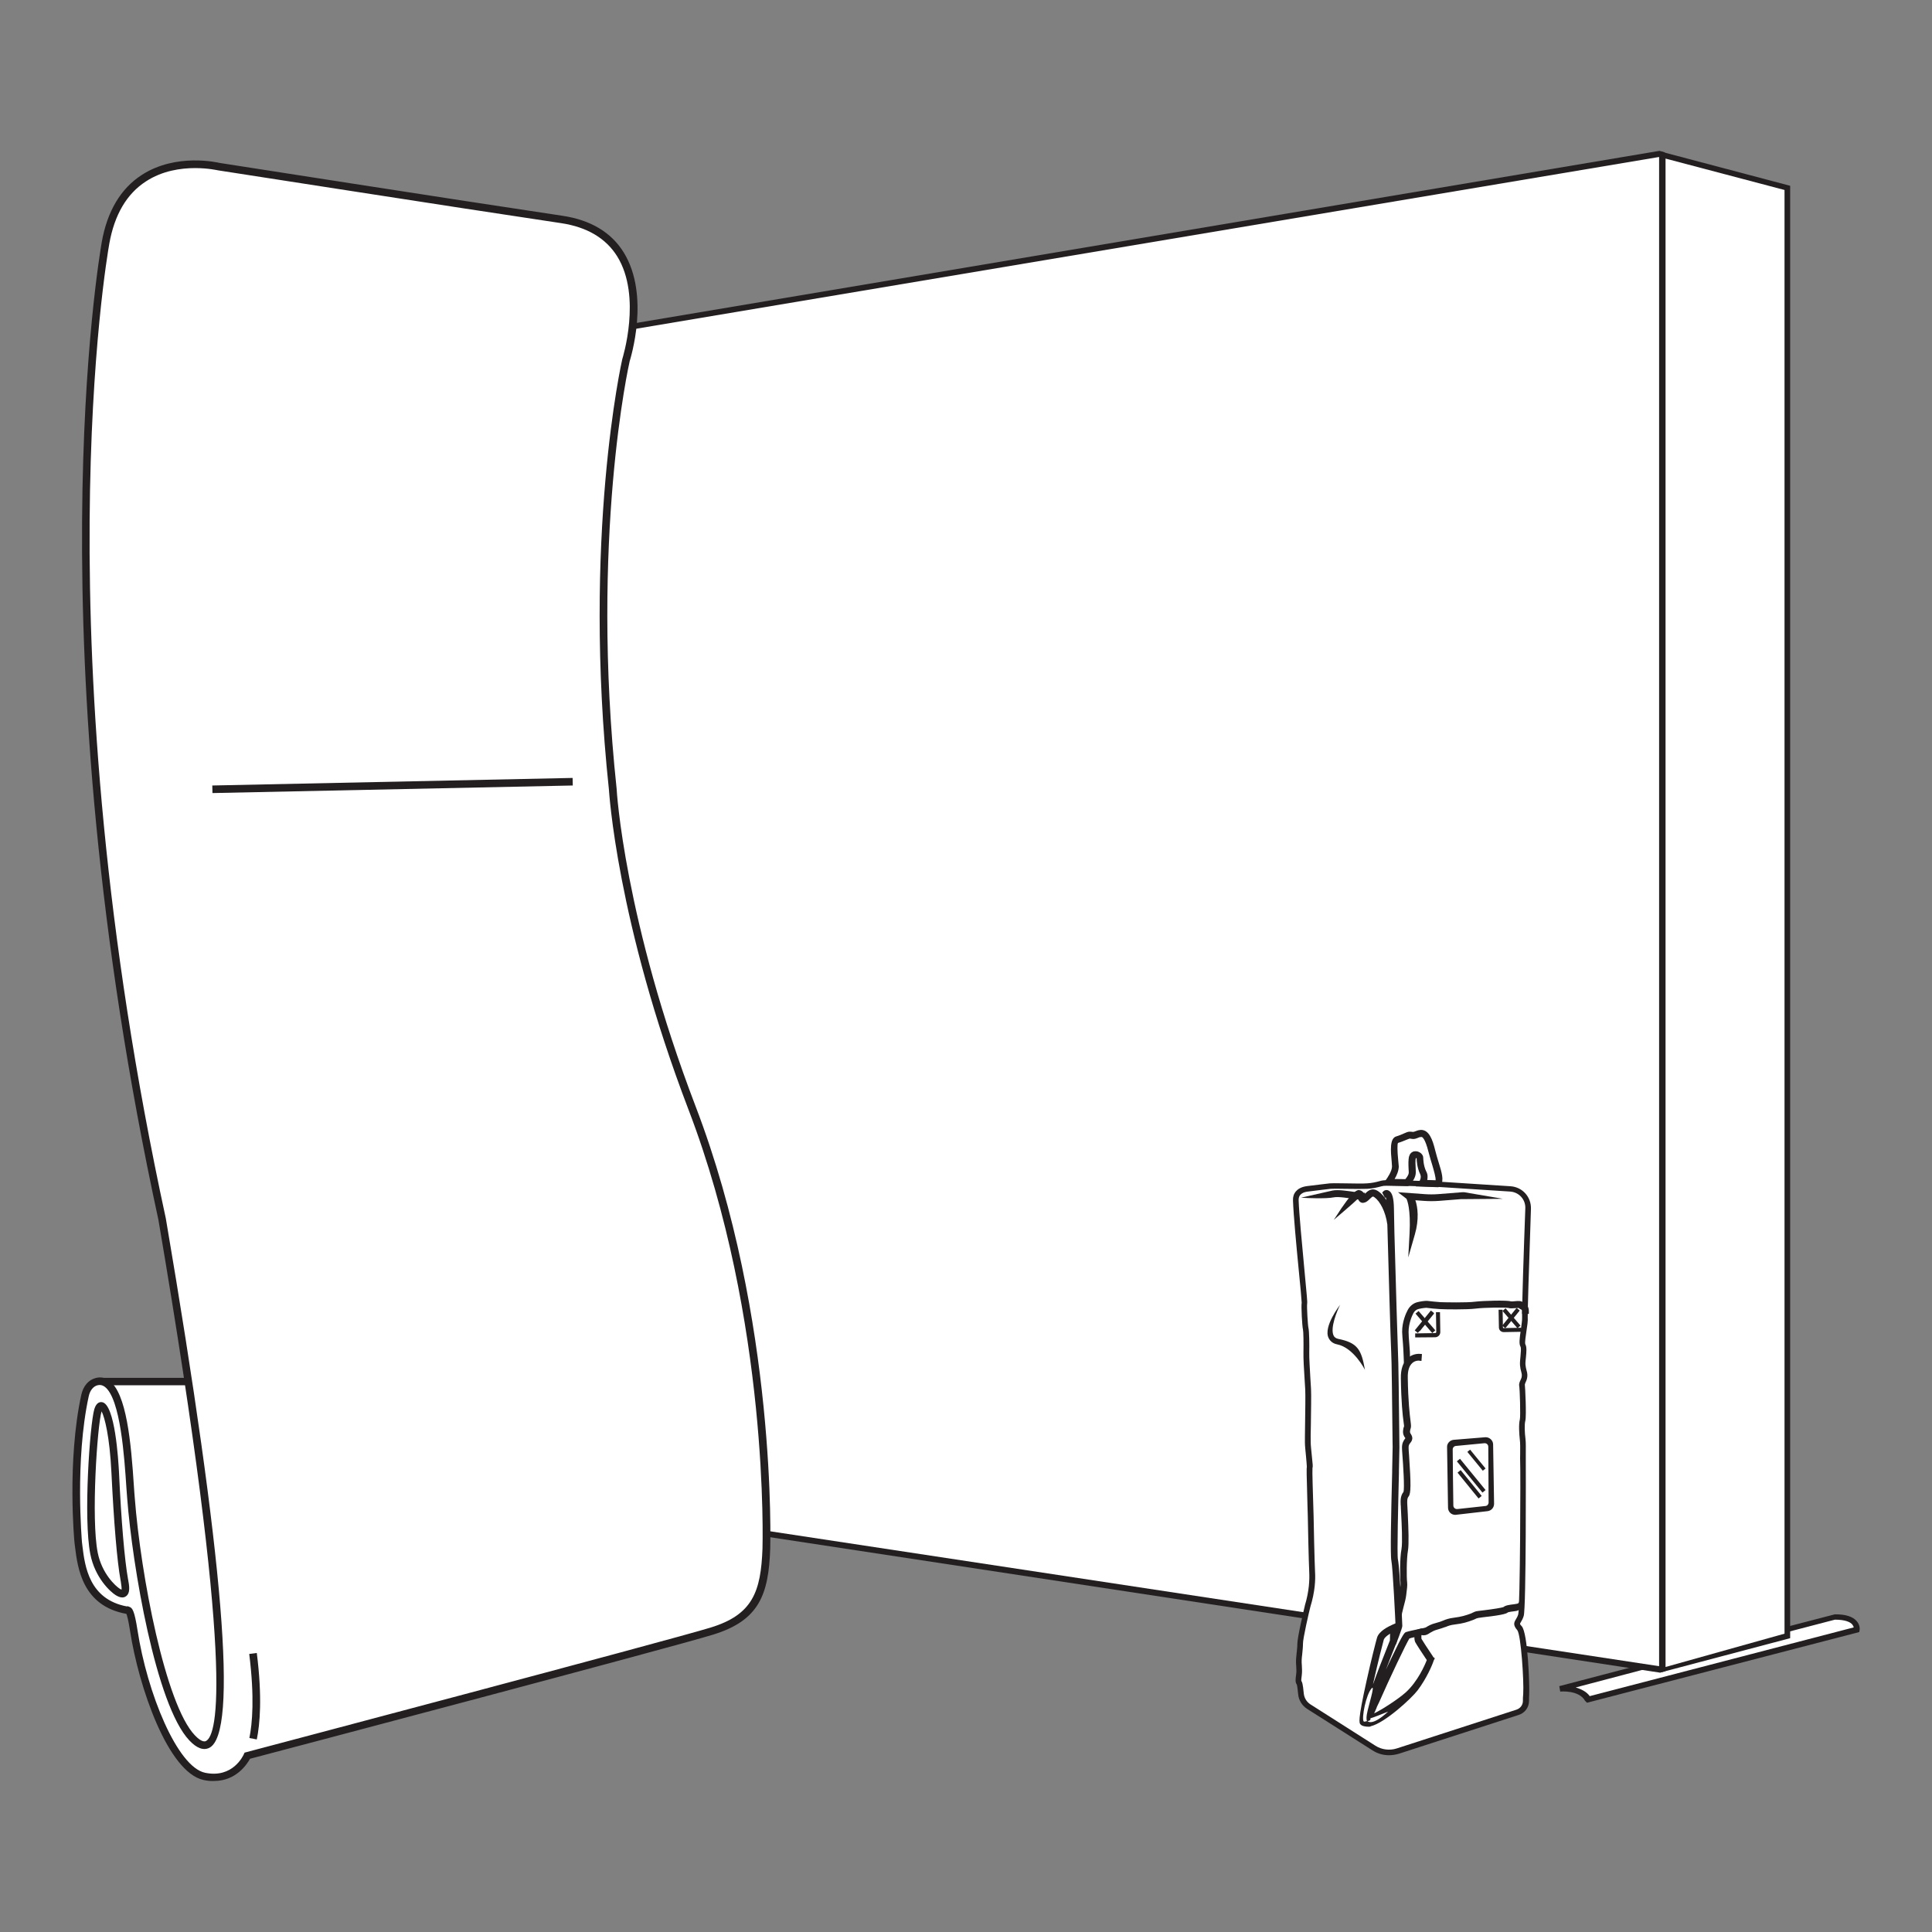 <?xml version="1.0" encoding="utf-8"?>
<!-- Generator: Adobe Illustrator 23.1.1, SVG Export Plug-In . SVG Version: 6.00 Build 0)  -->
<svg version="1.1" id="Products" xmlns="http://www.w3.org/2000/svg" xmlns:xlink="http://www.w3.org/1999/xlink" x="0px" y="0px"
	 viewBox="0 0 120 120" style="enable-background:new 0 0 120 120;" xml:space="preserve">
<rect x="0" y="0" width="120" height="120" fill="#808080" stroke="none"/>
<style type="text/css">
	.st0{fill:#FFFFFF;}
	.st1{fill:#231F20;}
	.st2{fill:none;stroke:#231F20;stroke-width:0.648;stroke-miterlimit:10;}
	.st3{fill:#FFFFFF;stroke:#231F20;stroke-width:0.695;stroke-miterlimit:10;}
	.st4{fill:#221F1F;}
	.st5{fill:none;stroke:#221F1F;stroke-width:0.648;stroke-miterlimit:10;}
</style>
<g>
	<g>
		<g>
			<path class="st0" d="M101.84,103.59l-4.95,1.3c0,0,1.29-0.13,1.71,0.67l16.72-4.33c0,0,0.14-0.8-1.37-0.78L101.84,103.59"/>
			<path class="st1" d="M98.57,105.76l-0.12-0.12c-0.37-0.68-1.53-0.58-1.54-0.57l-0.06-0.34l4.96-1.3l12.15-3.16
				c0.67-0.01,1.13,0.14,1.37,0.43c0.22,0.26,0.18,0.53,0.17,0.56l-0.02,0.11L98.57,105.76z M97.87,104.81
				c0.3,0.09,0.67,0.25,0.87,0.54l16.4-4.27c-0.01-0.05-0.04-0.11-0.09-0.18c-0.12-0.14-0.41-0.3-1.08-0.3l-12.08,3.15l0,0
				L97.87,104.81z"/>
		</g>
	</g>
	<g>
		<g>
			<path class="st0" d="M24.88,91.18l-4.97,1.25c0,0,1.29-0.11,1.71,0.68l16.76-4.17c0,0,0.15-0.8-1.37-0.8L24.88,91.18"/>
			<path class="st1" d="M21.53,93.31l-0.06-0.12c-0.36-0.69-1.52-0.59-1.54-0.59l-0.06-0.34l4.97-1.25l12.18-3.04
				c0.67,0,1.13,0.15,1.37,0.44c0.22,0.26,0.17,0.53,0.17,0.56l-0.02,0.11L21.53,93.31z M20.9,92.36c0.3,0.09,0.61,0.26,0.81,0.55
				l16.5-4.11c-0.01-0.05-0.04-0.11-0.09-0.18c-0.12-0.14-0.4-0.31-1.07-0.31l-12.11,3.03l0,0L20.9,92.36z"/>
		</g>
		<g>
			<path class="st1" d="M21.6,93.15l-0.01-0.03c-0.4-0.76-1.66-0.66-1.67-0.66l-0.04-0.07l5-1.25l12.14-3.03h0
				c0.62,0,1.05,0.13,1.26,0.39c0.18,0.22,0.14,0.44,0.14,0.45l0,0.02l-0.02,0.01L21.6,93.15z M20.24,92.39
				c0.41,0.02,1.1,0.14,1.41,0.68l16.71-4.16c0-0.06,0-0.21-0.13-0.36c-0.2-0.24-0.61-0.36-1.2-0.36l-12.13,3.03L20.24,92.39z"/>
			<path class="st1" d="M21.51,93.36l-0.08-0.15c-0.34-0.64-1.45-0.57-1.5-0.57l-0.11,0.01l-0.06-0.11l-0.71-0.03l0.61-0.15
				l-0.04-0.07l5.22-1.31l12.18-3.04c0.68,0,1.15,0.15,1.4,0.46c0.23,0.27,0.18,0.56,0.17,0.59l-0.02,0.11l-0.11,0.05L21.51,93.36z
				 M21.04,92.36c0.26,0.1,0.51,0.25,0.69,0.5l16.44-4.09c-0.01-0.04-0.03-0.08-0.07-0.12c-0.16-0.19-0.53-0.3-1.05-0.3L21.04,92.36
				z"/>
		</g>
	</g>
	<g>
		<g>
			<polyline class="st0" points="21.44,91.29 103.23,103.69 103.23,9.54 21.47,23.27 21.47,90.98 			"/>
			<polygon class="st1" points="103.44,103.8 103.1,103.89 21.42,91.46 21.47,91.11 103.05,103.49 103.05,9.75 21.64,23.42 
				21.64,90.98 21.29,90.98 21.29,23.12 21.44,23.1 103.07,9.37 103.4,9.46 			"/>
		</g>
	</g>
	<g>
		<g>
			<polygon class="st0" points="103.28,9.63 111.02,11.67 111.02,101.61 103.28,103.78 			"/>
			<path class="st1" d="M103.1,103.89V9.4l8.09,2.14v90.21L103.1,103.89z M103.45,9.85v93.69l7.39-2.07V11.8L103.45,9.85z"/>
		</g>
	</g>
	<g>
		<g>
			<path class="st0" d="M85.34,108.58c0.44,0.28,0.98,0.35,1.47,0.19l7.44-2.41c0.31-0.1,0.52-0.38,0.52-0.71
				c0-0.12,0-0.26,0.01-0.43c0.04-0.66-0.11-3.74-0.41-4.09c-0.31-0.35-0.06-0.35,0.09-0.81c0.14-0.46,0.14-9.26,0.12-9.54
				c-0.02-0.27,0.02-1.03-0.02-1.39c-0.04-0.35-0.07-0.93,0-1.19c0.07-0.25,0-2.02-0.03-2.17c-0.01-0.07,0.03-0.18,0.09-0.28
				c0.09-0.17,0.11-0.36,0.06-0.55c-0.04-0.13-0.07-0.29-0.09-0.44c-0.03-0.35,0.14-0.99,0.01-1.21c-0.13-0.23,0.16-1.29,0.13-1.75
				c-0.02-0.34,0.12-4.64,0.2-6.75c0.02-0.64-0.47-1.18-1.1-1.22l-4.35-0.28c0,0-3.28-0.14-3.55-0.08c-0.26,0.06-0.57,0.16-1,0.19
				c-0.44,0.03-2.14-0.03-2.29,0s-1.27,0.15-1.4,0.17c-0.04,0.01-0.39,0.03-0.6,0.27c-0.09,0.1-0.14,0.24-0.14,0.44
				c0.06,1.56,0.56,6.21,0.53,6.39c-0.03,0.21,0.04,1.44,0.08,1.59c0.04,0.15,0.05,0.95,0.04,1.46c-0.01,0.51,0.08,1.72,0.11,2.29
				c0.03,0.57-0.03,2.88-0.03,3.3s0.15,1.48,0.12,1.55s0.06,2.71,0.06,3.03c0,0.32,0.06,2.94,0.09,3.49
				c0.06,1.09-0.26,2.05-0.29,2.15c-0.06,0.24-0.46,1.98-0.46,2.3c0,0.32-0.07,0.72-0.08,0.97c-0.02,0.25,0.05,0.66,0.01,0.91
				c-0.03,0.25-0.08,0.44,0,0.55c0.04,0.06,0.08,0.38,0.11,0.68c0.03,0.33,0.21,0.63,0.49,0.8L85.34,108.58z"/>
			<path class="st1" d="M86.27,109.02c-0.36,0-0.71-0.1-1.02-0.3l-4.05-2.57c-0.33-0.21-0.54-0.55-0.57-0.93
				c-0.05-0.5-0.08-0.6-0.09-0.6c-0.1-0.14-0.07-0.34-0.04-0.57l0.01-0.09c0.02-0.12,0.01-0.3,0-0.48c-0.01-0.15-0.02-0.3-0.01-0.42
				c0.01-0.09,0.02-0.2,0.03-0.32c0.02-0.2,0.05-0.44,0.05-0.63c-0.01-0.36,0.42-2.19,0.46-2.35l0.01-0.05
				c0.27-0.89,0.29-1.6,0.27-2.04c-0.03-0.56-0.09-3.2-0.09-3.49c0-0.09-0.01-0.34-0.02-0.66c-0.06-2.04-0.06-2.34-0.04-2.42
				c0-0.08-0.03-0.39-0.05-0.63c-0.03-0.33-0.07-0.66-0.07-0.87c0-0.16,0-0.58,0.01-1.08c0.01-0.83,0.03-1.87,0.01-2.22
				c-0.01-0.17-0.02-0.4-0.04-0.65c-0.04-0.61-0.08-1.29-0.07-1.66c0.01-0.57,0-1.3-0.03-1.41c-0.05-0.18-0.12-1.44-0.08-1.67
				c0-0.1-0.08-1.02-0.18-1.99c-0.15-1.54-0.33-3.45-0.36-4.36c-0.01-0.22,0.05-0.41,0.18-0.56c0.11-0.13,0.31-0.28,0.7-0.33
				c0.08-0.01,0.47-0.06,0.82-0.1c0.27-0.03,0.52-0.06,0.59-0.07c0.08-0.01,0.34-0.01,0.96,0c0.53,0.01,1.12,0.02,1.35,0
				c0.33-0.02,0.57-0.08,0.79-0.14c0.06-0.02,0.12-0.03,0.18-0.04c0.27-0.06,3.04,0.05,3.59,0.08l4.35,0.28
				c0.74,0.05,1.29,0.66,1.27,1.4c-0.14,4.04-0.21,6.49-0.2,6.73c0.02,0.22-0.03,0.55-0.08,0.87c-0.04,0.28-0.11,0.71-0.07,0.81
				c0.1,0.18,0.07,0.48,0.04,0.8c-0.02,0.17-0.04,0.36-0.03,0.48c0.01,0.12,0.04,0.25,0.08,0.4c0.07,0.23,0.04,0.47-0.07,0.68
				C94.71,85.96,94.71,86,94.71,86c0.02,0.12,0.11,1.94,0.03,2.25c-0.06,0.21-0.04,0.73,0.01,1.12c0.03,0.23,0.02,0.59,0.02,0.92
				c0,0.2,0,0.37,0,0.48c0,0.08,0.03,9.08-0.13,9.6c-0.05,0.17-0.12,0.28-0.17,0.37c-0.08,0.13-0.08,0.13,0.05,0.27
				c0.38,0.43,0.49,3.68,0.46,4.22c-0.01,0.16-0.01,0.3-0.01,0.42c0,0.4-0.26,0.75-0.65,0.87l-7.44,2.41
				C86.67,108.99,86.47,109.02,86.27,109.02z M85.43,108.43c0.39,0.25,0.88,0.31,1.32,0.17l7.44-2.41c0.24-0.08,0.4-0.29,0.4-0.54
				c0-0.12,0-0.27,0.02-0.44c0.05-0.79-0.14-3.69-0.37-3.96c-0.27-0.31-0.21-0.47-0.08-0.68c0.05-0.08,0.1-0.17,0.14-0.3
				c0.12-0.42,0.15-8.92,0.12-9.47c-0.01-0.11,0-0.3,0-0.5c0-0.3,0.01-0.67-0.02-0.87c-0.04-0.35-0.08-0.97,0-1.26
				c0.05-0.2,0-1.9-0.04-2.09c-0.02-0.1,0.01-0.22,0.1-0.4c0.07-0.13,0.08-0.28,0.04-0.42c-0.05-0.17-0.08-0.33-0.09-0.47
				c-0.01-0.16,0.01-0.35,0.03-0.55c0.02-0.21,0.05-0.51,0-0.6c-0.1-0.17-0.06-0.49,0.02-1.03c0.04-0.3,0.09-0.61,0.08-0.79
				c-0.02-0.34,0.11-4.39,0.2-6.77c0.02-0.55-0.39-1-0.94-1.04l-4.35-0.28c-1.24-0.05-3.3-0.12-3.5-0.08
				c-0.05,0.01-0.11,0.03-0.17,0.04c-0.22,0.06-0.5,0.13-0.86,0.15c-0.24,0.01-0.84,0.01-1.38,0c-0.39-0.01-0.84-0.01-0.9,0
				c-0.07,0.01-0.32,0.04-0.59,0.07c-0.35,0.04-0.73,0.09-0.8,0.1c-0.29,0.03-0.42,0.13-0.49,0.21c-0.07,0.08-0.1,0.19-0.1,0.32
				c0.03,0.9,0.22,2.8,0.36,4.34c0.15,1.59,0.19,2,0.17,2.08c-0.03,0.18,0.04,1.37,0.08,1.52c0.05,0.2,0.06,1.08,0.05,1.51
				c-0.01,0.35,0.04,1.06,0.07,1.63c0.02,0.25,0.03,0.48,0.04,0.65c0.02,0.36,0,1.4-0.01,2.24c-0.01,0.49-0.02,0.91-0.01,1.07
				c0,0.19,0.04,0.54,0.07,0.84c0.06,0.55,0.07,0.69,0.04,0.76c-0.02,0.19,0.03,1.62,0.05,2.32c0.01,0.32,0.02,0.58,0.02,0.66
				c0,0.29,0.06,2.93,0.09,3.48c0.03,0.47,0,1.22-0.29,2.16l-0.01,0.04c-0.07,0.26-0.46,1.96-0.45,2.25c0,0.22-0.03,0.46-0.05,0.68
				c-0.01,0.11-0.03,0.22-0.03,0.31c-0.01,0.1,0,0.23,0.01,0.37c0.01,0.19,0.02,0.39,0,0.55l-0.01,0.1
				c-0.02,0.13-0.04,0.29-0.01,0.33c0.03,0.04,0.08,0.11,0.14,0.76c0.03,0.28,0.18,0.52,0.41,0.67L85.43,108.43z"/>
		</g>
	</g>
	<path class="st1" d="M84.6,74.53c-0.07,0-0.18-0.02-0.42-0.05c-0.4-0.06-1.06-0.17-1.34-0.11c-0.49,0.1-1.72,0.04-1.86,0.03
		l-0.17-0.01c0,0,1.6-0.36,1.94-0.44c0.36-0.08,1.01,0.03,1.49,0.1c0.16,0.03,0.31,0.04,0.36,0.05l0.18-0.02l0.03,0.43L84.6,74.53
		C84.6,74.53,84.6,74.53,84.6,74.53z"/>
	<path class="st1" d="M87.47,78.1l0.08-1.48c0.08-1.51-0.14-2.05-0.19-2.16l-0.53-0.41l1.66,0.12c0.28,0.02,0.56,0.02,0.83,0
		l1.39-0.11c0.08-0.01,0.15-0.01,0.23-0.01l2.4,0.41l-2.4,0.02c-0.07,0-0.13,0-0.19,0l-1.39,0.11c-0.3,0.02-0.6,0.02-0.9,0
		l-0.55-0.04c0.15,0.42,0.24,1.19-0.03,2.12L87.47,78.1z"/>
	<g>
		<g>
			<path class="st0" d="M86.23,73.44c0,0,0.45-0.56,0.44-0.99c0-0.32-0.22-1.57,0.12-1.65c0.3-0.08,0.64-0.27,0.75-0.28
				c0.15-0.01,0.23,0.05,0.38-0.01s0.14-0.08,0.35-0.09c0.21-0.01,0.43,0.16,0.66,1.1s0.59,1.68,0.39,2.01l-0.99-0.04
				c0,0,0.23-0.32,0.07-0.66c-0.17-0.34-0.2-0.75-0.2-0.92c0-0.17-0.37-0.33-0.46-0.05c-0.08,0.28,0,0.87-0.02,1.02
				c-0.03,0.28-0.33,0.57-0.33,0.57L86.23,73.44z"/>
			<path class="st1" d="M89.42,73.7L88,73.65l0.19-0.26c0.01-0.01,0.17-0.24,0.05-0.48c-0.2-0.41-0.22-0.9-0.22-0.99
				c0,0.01-0.03-0.02-0.06-0.02c-0.02-0.01-0.04,0-0.04,0c-0.06,0.18-0.04,0.48-0.03,0.7c0.01,0.15,0.01,0.25,0,0.32
				c-0.04,0.33-0.35,0.64-0.38,0.67l-0.05,0.05l-1.58-0.03l0.22-0.28c0.11-0.14,0.41-0.58,0.4-0.88c0-0.06-0.01-0.17-0.02-0.3
				c-0.08-0.81-0.11-1.43,0.27-1.53c0.15-0.04,0.31-0.11,0.45-0.17c0.17-0.07,0.26-0.11,0.34-0.11c0.07,0,0.12,0,0.17,0.01
				c0.07,0.01,0.1,0.01,0.15-0.01l0.07-0.03c0.1-0.05,0.15-0.06,0.33-0.07c0.37-0.02,0.62,0.33,0.84,1.23
				c0.07,0.28,0.15,0.54,0.22,0.77c0.19,0.62,0.33,1.07,0.15,1.37L89.42,73.7z M88.6,73.32l0.6,0.02c0.03-0.21-0.09-0.59-0.21-1
				c-0.07-0.24-0.16-0.51-0.23-0.79c-0.16-0.63-0.32-0.97-0.48-0.97c-0.13,0.01-0.14,0.01-0.21,0.04l-0.09,0.04
				c-0.14,0.06-0.24,0.04-0.33,0.03c-0.03,0-0.07-0.01-0.11-0.01c-0.03,0-0.14,0.05-0.22,0.09c-0.14,0.06-0.33,0.14-0.5,0.19
				c-0.11,0.11-0.04,0.9-0.01,1.16c0.01,0.14,0.02,0.25,0.02,0.32c0,0.29-0.15,0.6-0.29,0.82l0.76,0.01
				c0.09-0.1,0.22-0.27,0.23-0.42c0-0.04,0-0.15-0.01-0.26c-0.01-0.26-0.03-0.58,0.03-0.79c0.06-0.19,0.22-0.3,0.42-0.27
				c0.18,0.03,0.38,0.17,0.38,0.37c0,0.22,0.05,0.57,0.19,0.84C88.66,72.96,88.64,73.17,88.6,73.32z"/>
		</g>
		<g>
			<path class="st1" d="M89.34,73.56l-1.08-0.04l0.04-0.06c0,0,0.22-0.31,0.06-0.62c-0.19-0.39-0.21-0.84-0.21-0.93
				c0-0.07-0.09-0.15-0.2-0.16c-0.05-0.01-0.15,0-0.19,0.12c-0.05,0.17-0.04,0.49-0.03,0.72c0.01,0.13,0.01,0.24,0,0.3
				c-0.04,0.29-0.33,0.58-0.34,0.59l-0.01,0.01l-1.25-0.02l0.05-0.06c0-0.01,0.44-0.56,0.43-0.97c0-0.07-0.01-0.18-0.02-0.31
				c-0.05-0.52-0.12-1.31,0.17-1.38c0.16-0.04,0.33-0.11,0.47-0.17c0.13-0.06,0.23-0.1,0.29-0.1c0.06,0,0.11,0,0.15,0.01
				c0.07,0.01,0.13,0.02,0.22-0.02c0.03-0.01,0.06-0.02,0.08-0.03c0.08-0.04,0.11-0.05,0.28-0.06c0.01,0,0.01,0,0.02,0
				c0.28,0,0.49,0.34,0.68,1.13c0.07,0.28,0.15,0.55,0.22,0.78c0.17,0.56,0.31,1.01,0.16,1.26L89.34,73.56z M88.4,73.45l0.9,0.03
				c0.11-0.23-0.02-0.65-0.18-1.18c-0.07-0.24-0.16-0.5-0.23-0.79c-0.24-0.97-0.46-1.08-0.62-1.07c-0.16,0.01-0.18,0.02-0.26,0.06
				c-0.02,0.01-0.05,0.02-0.08,0.04c-0.11,0.04-0.18,0.03-0.26,0.02c-0.04-0.01-0.08-0.01-0.13-0.01c-0.05,0-0.15,0.05-0.27,0.1
				c-0.14,0.06-0.32,0.14-0.48,0.18c-0.23,0.06-0.15,0.87-0.11,1.3c0.01,0.14,0.02,0.24,0.02,0.31c0.01,0.36-0.29,0.8-0.4,0.96
				l1.07,0.02c0.05-0.06,0.28-0.31,0.31-0.54c0.01-0.05,0-0.16,0-0.28c-0.01-0.25-0.03-0.56,0.03-0.75
				c0.04-0.13,0.14-0.19,0.27-0.18c0.12,0.02,0.26,0.12,0.26,0.24c0,0.09,0.02,0.53,0.2,0.9C88.57,73.08,88.46,73.34,88.4,73.45z"/>
			<path class="st1" d="M89.33,73.74l-1.4-0.05l0.23-0.32c0.01-0.01,0.15-0.23,0.05-0.44c-0.19-0.39-0.22-0.84-0.22-0.98
				c-0.01-0.01-0.03-0.02-0.05-0.02c-0.04,0.14-0.02,0.46-0.01,0.66c0.01,0.16,0.01,0.26,0,0.33c-0.04,0.32-0.31,0.61-0.39,0.69
				l-0.05,0.05l-0.09,0.01l-1.6-0.03l0.27-0.34c0.1-0.13,0.4-0.57,0.39-0.86c0-0.06-0.01-0.17-0.02-0.29
				c-0.06-0.65-0.14-1.46,0.3-1.57c0.14-0.04,0.31-0.11,0.44-0.17c0.15-0.07,0.26-0.11,0.35-0.12c0.07,0,0.13,0,0.18,0.01
				c0.06,0.01,0.09,0.01,0.13-0.01l0.06-0.02c0.12-0.05,0.18-0.07,0.36-0.09c0.5,0,0.72,0.6,0.88,1.26
				c0.07,0.28,0.15,0.54,0.22,0.77c0.19,0.61,0.33,1.08,0.14,1.4l-0.05,0.09L89.33,73.74z M88.65,73.29l0.52,0.02
				c0.01-0.2-0.1-0.57-0.21-0.95c-0.07-0.24-0.16-0.51-0.23-0.8c-0.22-0.88-0.4-0.95-0.44-0.94c-0.12,0.01-0.13,0.01-0.19,0.04
				L88,70.7c-0.15,0.06-0.26,0.05-0.35,0.03c-0.04,0-0.07-0.01-0.1-0.01c-0.03,0.01-0.13,0.05-0.21,0.08
				c-0.15,0.06-0.33,0.14-0.51,0.19c-0.04,0.07-0.05,0.45,0.02,1.12c0.01,0.14,0.02,0.26,0.03,0.33c0,0.27-0.12,0.56-0.26,0.79
				l0.67,0.01c0.1-0.12,0.2-0.27,0.21-0.38c0-0.04,0-0.16-0.01-0.25c-0.01-0.26-0.03-0.59,0.04-0.8c0.06-0.21,0.24-0.33,0.46-0.3
				c0.2,0.03,0.41,0.19,0.41,0.41c0,0.05,0.01,0.48,0.18,0.83C88.69,72.94,88.68,73.13,88.65,73.29z"/>
		</g>
	</g>
	<g>
		<path class="st1" d="M86.69,102.17c0.03-0.59-0.01-1.06-0.01-1.21c-0.01-0.25-0.17-3.61-0.26-4.03c-0.07-0.32-0.02-2.78,0.05-5.49
			l0-0.12c0.02-0.77,0.03-1.33,0.03-1.45c0-0.08-0.01-0.34-0.01-0.71c-0.02-1.81-0.05-4.82-0.08-5.17
			c-0.03-0.44-0.18-5.72-0.24-7.93c-0.11-0.83-0.47-1.45-0.78-1.68c-0.12-0.09-0.13-0.08-0.28,0.06c-0.08,0.08-0.16,0.16-0.27,0.22
			c-0.05,0.02-0.19,0.09-0.32,0.02c-0.11-0.06-0.15-0.16-0.17-0.23c-0.2,0.21-1.51,1.32-1.51,1.32l0.09-0.13
			c1.15-1.82,1.41-1.75,1.54-1.71c0.16,0.04,0.23,0.15,0.27,0.25c0.02-0.02,0.04-0.04,0.06-0.05c0.15-0.15,0.43-0.43,0.86-0.1
			c0.16,0.12,0.32,0.3,0.45,0.51c-0.01-0.08-0.03-0.14-0.04-0.17l-0.05,0.03l-0.17-0.33l0.09-0.09c0.06-0.06,0.2-0.1,0.33-0.02
			c0.21,0.12,0.3,0.47,0.31,1.12l0.03,1.52c0.09,3.19,0.2,7.04,0.22,7.39c0.03,0.37,0.06,3.21,0.08,4.9l0.01,1.01
			c0,0.12-0.01,0.65-0.03,1.46l0,0.15c-0.04,1.77-0.13,5.07-0.06,5.37c0.11,0.5,0.27,3.98,0.27,4.11
			C87.11,101.11,86.69,102.17,86.69,102.17z"/>
	</g>
	<g>
		<path class="st1" d="M87.43,84.44l-0.07-0.01c0.03-0.27,0-0.64-0.04-1c-0.02-0.24-0.04-0.49-0.04-0.7
			c-0.01-0.59,0.22-1.1,0.32-1.29c0.1-0.2,0.28-0.34,0.49-0.39c0.21-0.05,0.46-0.08,0.55-0.07c0.22,0.02,0.62,0.07,0.83,0.08
			c0.28,0.01,1.66,0.04,2.19-0.03c0.53-0.07,1.96-0.09,2.14-0.03c0.07,0.02,0.2,0.01,0.33,0c0.18-0.02,0.33-0.03,0.39,0.04
			c0.02,0.02,0.05,0.04,0.09,0.06c0.09,0.04,0.21,0.1,0.21,0.33l-0.07,0c0-0.18-0.08-0.22-0.17-0.26c-0.04-0.02-0.08-0.04-0.11-0.08
			c-0.03-0.04-0.2-0.02-0.32-0.01c-0.13,0.01-0.27,0.02-0.35,0c-0.16-0.06-1.6-0.03-2.1,0.03c-0.53,0.07-1.92,0.05-2.2,0.03
			c-0.21-0.01-0.61-0.05-0.83-0.08c-0.08-0.01-0.31,0.02-0.53,0.07c-0.19,0.05-0.35,0.17-0.44,0.35c-0.1,0.19-0.32,0.68-0.32,1.25
			c0,0.21,0.02,0.45,0.04,0.69C87.42,83.79,87.46,84.16,87.43,84.44z"/>
		<path class="st1" d="M87.58,84.64l-0.38,0.04c0,0-0.03-0.88-0.06-1.23c-0.02-0.23-0.04-0.49-0.05-0.71
			c-0.01-0.63,0.24-1.18,0.35-1.38c0.13-0.24,0.35-0.42,0.6-0.48c0.2-0.05,0.48-0.09,0.61-0.08c0.18,0.02,0.61,0.07,0.82,0.08
			c0.28,0.01,1.64,0.04,2.16-0.03c0.49-0.06,1.98-0.1,2.21-0.02c0.04,0.01,0.17,0,0.25-0.01c0.22-0.02,0.43-0.04,0.54,0.11
			c0-0.01,0.01,0,0.02,0.01c0.1,0.05,0.31,0.15,0.31,0.49l0,0.18l-0.42,0l0-0.17c0-0.07,0-0.07-0.07-0.11
			c-0.04-0.02-0.09-0.04-0.14-0.09c-0.06,0-0.16,0.01-0.21,0.01c-0.15,0.01-0.31,0.03-0.43-0.01c-0.15-0.04-1.49-0.03-2.03,0.04
			c-0.55,0.07-1.94,0.05-2.23,0.03c-0.21-0.01-0.62-0.05-0.84-0.08c-0.04,0-0.25,0.02-0.47,0.07c-0.14,0.03-0.26,0.13-0.33,0.26
			c-0.09,0.17-0.3,0.64-0.3,1.17c0,0.2,0.02,0.44,0.04,0.68c0.03,0.37,0.07,0.76,0.03,1.05L87.58,84.64z M94.3,81.19
			C94.3,81.19,94.3,81.19,94.3,81.19C94.3,81.19,94.3,81.19,94.3,81.19z"/>
	</g>
	<path class="st1" d="M88.44,101.57H88.4l-1-0.11l0.69-0.26c0.05-0.02,0.13-0.04,0.21-0.05c0.08-0.02,0.24-0.05,0.28-0.08
		c0.14-0.09,0.32-0.19,0.6-0.26c0.2-0.05,0.33-0.1,0.45-0.15c0.17-0.07,0.35-0.14,0.67-0.18c0.47-0.06,0.73-0.14,1.03-0.25
		c0.06-0.02,0.1-0.04,0.13-0.06l0.05-0.02c0.13-0.07,0.19-0.08,0.56-0.12c0.74-0.09,1.2-0.17,1.31-0.21
		c0.13-0.11,0.35-0.14,0.68-0.18c0.28-0.03,0.3-0.08,0.31-0.23l0.01-0.17l0.33,0.02l-0.04,0.26c-0.16,0.44-0.36,0.53-0.56,0.55
		c-0.15,0.02-0.4,0.05-0.46,0.08c-0.04,0.04-0.14,0.15-1.53,0.3c-0.33,0.04-0.34,0.05-0.43,0.08c-0.03,0.02-0.1,0.05-0.2,0.09
		c-0.34,0.13-0.63,0.22-1.13,0.28c-0.26,0.03-0.39,0.08-0.56,0.15l-0.07,0.02c-0.11,0.04-0.25,0.09-0.43,0.14
		c-0.23,0.06-0.36,0.14-0.48,0.21C88.69,101.51,88.58,101.57,88.44,101.57z"/>
	<g>
		<path class="st1" d="M89.14,82.97l-1.16,0.02l0-0.08l1.16-0.02c0.09,0,0.16-0.07,0.16-0.16l-0.02-1.14l0.08,0l0.02,1.14
			C89.37,82.86,89.27,82.97,89.14,82.97z"/>
		<path class="st1" d="M87.9,83.07l0-0.25l1.24-0.02c0.02,0,0.04-0.01,0.05-0.02c0.01-0.01,0.02-0.03,0.02-0.05l-0.02-1.23l0.25,0
			l0.02,1.23c0,0.09-0.03,0.17-0.09,0.23c-0.06,0.06-0.14,0.1-0.23,0.1L87.9,83.07z"/>
	</g>
	<g>
		<g>
			<line class="st0" x1="88.07" y1="81.57" x2="88.99" y2="82.65"/>
			<polygon class="st1" points="88.93,82.71 88,81.63 88.13,81.52 89.06,82.59 			"/>
		</g>
		<g>
			
				<rect x="88.49" y="81.4" transform="matrix(0.757 -0.653 0.653 0.757 -32.139 77.77)" class="st1" width="0.08" height="1.42"/>
			<polygon class="st1" points="88.96,82.8 87.92,81.59 88.11,81.43 89.15,82.63 			"/>
		</g>
	</g>
	<g>
		<g>
			<line class="st0" x1="88.98" y1="81.56" x2="88.08" y2="82.66"/>
			
				<rect x="87.82" y="82.02" transform="matrix(0.63 -0.777 0.777 0.63 -31.01 99.145)" class="st1" width="1.42" height="0.17"/>
		</g>
		<g>
			
				<rect x="87.82" y="82.07" transform="matrix(0.631 -0.776 0.776 0.631 -31.032 98.987)" class="st1" width="1.42" height="0.08"/>
			
				<rect x="87.73" y="81.99" transform="matrix(0.63 -0.776 0.776 0.63 -31.022 99.058)" class="st1" width="1.59" height="0.25"/>
		</g>
	</g>
	<g>
		<path class="st1" d="M94.42,82.63l-1.02,0.02c-0.12,0-0.21-0.09-0.21-0.21l-0.01-1.01l0.08,0l0.01,1.01
			c0,0.07,0.06,0.13,0.14,0.13l1.02-0.02L94.42,82.63z"/>
		<path class="st1" d="M93.4,82.74c-0.08,0-0.15-0.03-0.21-0.08c-0.06-0.06-0.09-0.13-0.09-0.21l-0.02-1.1l0.25,0l0.02,1.1
			c0,0.01,0.01,0.02,0.01,0.03s0.03,0.01,0.03,0.01l1.11-0.02l0,0.25L93.4,82.74C93.4,82.74,93.4,82.74,93.4,82.74z"/>
	</g>
	<g>
		
			<rect x="93.29" y="81.85" transform="matrix(0.631 -0.776 0.776 0.631 -28.872 103.082)" class="st1" width="1.25" height="0.08"/>
		
			<rect x="93.2" y="81.76" transform="matrix(0.63 -0.776 0.776 0.63 -28.859 103.155)" class="st1" width="1.42" height="0.25"/>
	</g>
	<g>
		
			<rect x="93.88" y="81.26" transform="matrix(0.757 -0.653 0.653 0.757 -30.686 81.239)" class="st1" width="0.08" height="1.25"/>
		
			<rect x="93.79" y="81.18" transform="matrix(0.757 -0.653 0.653 0.757 -30.685 81.215)" class="st1" width="0.25" height="1.42"/>
	</g>
	<g>
		<path class="st1" d="M86.91,100.48c-0.14-0.08,0.11-0.76,0.19-1.45c0.04-0.32,0.08-0.61,0.06-0.74c-0.04-0.33-0.04-1.52,0.06-2.06
			c0.08-0.41,0.02-1.58-0.01-2.21c-0.01-0.18-0.02-0.33-0.02-0.4c0-0.06,0-0.11-0.01-0.17c-0.01-0.24-0.02-0.49,0.14-0.69
			c0.13-0.16,0.03-1.65-0.02-2.36c-0.02-0.24-0.03-0.43-0.03-0.51c0-0.23,0.08-0.34,0.15-0.43c0.03-0.04,0.06-0.08,0.07-0.13
			c0.01-0.05-0.01-0.08-0.05-0.14c-0.05-0.08-0.11-0.17-0.09-0.34c0.01-0.1,0.03-0.15,0.04-0.19c0.02-0.06,0.03-0.09-0.01-0.37
			c-0.06-0.39-0.15-1.27-0.17-2.71c-0.01-0.5,0.11-0.87,0.35-1.1c0.27-0.25,0.59-0.23,0.6-0.23l-0.01,0.08c0,0-0.3-0.02-0.54,0.21
			c-0.22,0.21-0.33,0.56-0.33,1.04c0.02,1.44,0.12,2.31,0.17,2.7c0.04,0.29,0.03,0.33,0.01,0.41c-0.01,0.03-0.03,0.07-0.04,0.17
			c-0.02,0.15,0.03,0.22,0.08,0.29c0.04,0.06,0.08,0.12,0.06,0.2c-0.01,0.06-0.05,0.11-0.09,0.16c-0.06,0.08-0.13,0.18-0.13,0.39
			c0,0.08,0.01,0.27,0.03,0.51c0.08,1.13,0.14,2.24,0,2.41c-0.14,0.18-0.13,0.4-0.12,0.64c0,0.06,0.01,0.12,0.01,0.17
			c0,0.07,0.01,0.21,0.02,0.4c0.03,0.63,0.09,1.81,0.01,2.23c-0.1,0.53-0.1,1.71-0.06,2.04c0.02,0.13-0.02,0.42-0.06,0.76
			C87.13,99.48,86.8,100.43,86.91,100.48L86.91,100.48z"/>
		<path class="st1" d="M86.83,100.64L86.83,100.64L86.83,100.64c-0.2-0.11-0.15-0.38-0.04-0.86c0.05-0.23,0.11-0.5,0.14-0.76
			c0.03-0.28,0.07-0.59,0.06-0.7c-0.04-0.35-0.05-1.55,0.06-2.11c0.07-0.39,0.01-1.59-0.02-2.16c-0.01-0.2-0.02-0.34-0.02-0.41
			c0-0.06,0-0.11-0.01-0.16c-0.01-0.26-0.03-0.56,0.17-0.81c0.08-0.2-0.02-1.73-0.06-2.24c-0.02-0.25-0.03-0.44-0.03-0.52
			c0-0.29,0.11-0.44,0.18-0.54c0.01-0.02,0.03-0.03,0.03-0.05c0-0.01-0.01-0.01-0.02-0.02c-0.06-0.08-0.15-0.23-0.12-0.46
			c0.01-0.12,0.03-0.18,0.05-0.22c0.01-0.03,0.02-0.05-0.02-0.29c-0.06-0.4-0.15-1.28-0.17-2.73c-0.01-0.55,0.13-0.97,0.41-1.23
			c0.32-0.3,0.69-0.28,0.73-0.28l0.17,0.01l-0.03,0.43l-0.18-0.02c0,0-0.22-0.01-0.4,0.16c-0.19,0.18-0.28,0.48-0.27,0.91
			c0.02,1.43,0.12,2.29,0.17,2.68c0.04,0.3,0.04,0.37,0,0.49c-0.01,0.03-0.02,0.06-0.03,0.14c-0.01,0.08,0.01,0.12,0.05,0.18
			c0.04,0.07,0.12,0.18,0.08,0.34c-0.02,0.1-0.08,0.17-0.12,0.22c-0.06,0.08-0.1,0.13-0.1,0.28c0,0.08,0.01,0.26,0.03,0.5
			c0.12,1.78,0.12,2.35-0.03,2.54c-0.1,0.12-0.09,0.31-0.08,0.52c0,0.06,0.01,0.12,0.01,0.18c0,0.07,0.01,0.21,0.02,0.39
			c0.04,0.89,0.08,1.86,0.01,2.27c-0.09,0.51-0.09,1.67-0.05,1.98c0.02,0.16-0.01,0.44-0.06,0.8c-0.02,0.19-0.09,0.45-0.16,0.71
			c-0.06,0.22-0.14,0.56-0.13,0.64c0-0.01-0.01-0.03-0.02-0.05c0,0.01,0,0.01,0,0.02c0-0.01-0.02-0.04-0.05-0.06L86.83,100.64z"/>
	</g>
	<g>
		<path class="st1" d="M90.39,93.92c-0.07,0-0.13-0.02-0.19-0.07c-0.06-0.05-0.09-0.13-0.09-0.2l-0.06-3.77
			c0-0.14,0.11-0.27,0.25-0.28l1.96-0.16c0.08-0.01,0.15,0.02,0.21,0.07c0.06,0.05,0.09,0.12,0.09,0.2l0.05,3.7
			c0,0.14-0.1,0.26-0.24,0.28l-1.96,0.23C90.41,93.92,90.4,93.92,90.39,93.92z M90.32,89.69c-0.1,0.01-0.18,0.09-0.18,0.2l0.06,3.77
			c0,0.05,0.02,0.11,0.07,0.14c0.04,0.04,0.1,0.05,0.15,0.05l1.96-0.23c0.1-0.01,0.17-0.1,0.17-0.2l-0.05-3.7
			c0-0.05-0.02-0.1-0.06-0.14c-0.04-0.04-0.09-0.05-0.15-0.05L90.32,89.69z"/>
		<path class="st1" d="M92.74,89.71c0-0.12-0.06-0.24-0.15-0.32c-0.09-0.08-0.21-0.13-0.34-0.12l-1.96,0.16
			c-0.23,0.02-0.42,0.22-0.41,0.45l0.06,3.77c0,0.13,0.06,0.25,0.15,0.33c0.08,0.07,0.19,0.11,0.3,0.11c0,0,0,0,0.01,0l2-0.23
			c0.23-0.03,0.4-0.22,0.4-0.46L92.74,89.71z M90.27,93.51c-0.01-0.71-0.04-2.83-0.04-3.48c0-0.11,0.08-0.21,0.2-0.22l1.77-0.17
			c0.13-0.01,0.24,0.09,0.24,0.22l0.02,3.46c0,0.11-0.08,0.21-0.19,0.22l-1.75,0.19C90.38,93.74,90.27,93.64,90.27,93.51z"/>
	</g>
	<g>
		
			<rect x="91.22" y="91.29" transform="matrix(0.776 -0.631 0.631 0.776 -37.734 78.199)" class="st1" width="0.08" height="1.9"/>
		
			<rect x="91.13" y="91.2" transform="matrix(0.776 -0.631 0.631 0.776 -37.734 78.199)" class="st1" width="0.25" height="2.07"/>
	</g>
	<g>
		<polygon class="st1" points="92.11,91.23 91.26,90.19 91.3,90.16 92.15,91.2 		"/>
		<polygon class="st1" points="92.1,91.35 91.14,90.18 91.31,90.04 92.27,91.21 		"/>
	</g>
	<g>
		
			<rect x="91.35" y="90.51" transform="matrix(0.774 -0.633 0.633 0.774 -37.39 78.547)" class="st1" width="0.08" height="2.34"/>
		
			<rect x="91.27" y="90.42" transform="matrix(0.774 -0.633 0.633 0.774 -37.39 78.554)" class="st1" width="0.25" height="2.51"/>
	</g>
	<path class="st1" d="M83.05,83.5c-0.25-0.05-0.43-0.19-0.53-0.4c-0.34-0.71,0.72-2.06,0.72-2.06c-0.19,0.37-0.63,1.44-0.41,1.91
		c0.05,0.11,0.15,0.18,0.29,0.21c1.19,0.24,1.44,0.65,1.66,1.93C84.79,85.09,84.08,83.7,83.05,83.5z"/>
	<path class="st1" d="M85.02,107.25c-0.17,0-0.42-0.03-0.51-0.14c-0.09-0.09-0.19-0.19,0.37-2.71c0.27-1.23,0.59-2.48,0.65-2.68
		c0.12-0.41,0.7-0.69,0.94-0.8l0.32-0.14l-0.04,1.22c-0.24,0.6-0.47,1.18-0.67,1.71c0.12-0.25,0.23-0.5,0.35-0.74
		c0.73-1.54,0.81-1.56,0.9-1.6c0.17-0.06,0.69-0.16,0.72-0.17l0.31-0.07l-0.06,0.31c-0.03,0.26-0.01,0.33-0.01,0.35l0,0l0,0
		c0.04,0.08,0.44,0.69,0.61,0.94c0.07,0.1,0.1,0.15,0.12,0.19l0.1,0.08l-0.07,0.14l0,0c-0.08,0.26-0.44,1.11-1,1.85
		c-0.35,0.47-2.02,2.02-2.91,2.23C85.13,107.24,85.08,107.25,85.02,107.25z M84.94,106.9c0.03,0.04,0.32,0.3,1.28-0.59
		c-0.13,0.05-1.03,0.42-1.1,0.41c0.02,0.06-0.01,0.14-0.09,0.16L84.94,106.9z M84.7,106.92c0.02,0.03,0.11,0.01,0.21-0.02
		c0,0-0.07-0.06-0.01-0.43c0.08-0.47,0.52-1.83,0.31-1.62C84.84,105.23,84.56,106.74,84.7,106.92z M84.75,106.86L84.75,106.86
		L84.75,106.86z M87.54,101.77c-0.19,0.29-1.22,2.45-1.89,3.98l-0.04,0.08c-0.03,0.06-0.06,0.13-0.09,0.19l-0.02,0.06
		c-0.05,0.12-0.1,0.24-0.15,0.34c0.47-0.22,1.49-0.88,1.96-1.3l0,0c0.76-0.69,1.2-1.72,1.31-2.01c-0.16-0.24-0.66-0.99-0.72-1.12
		c-0.03-0.07-0.05-0.17-0.05-0.3C87.74,101.71,87.62,101.74,87.54,101.77z M86.34,101.47c-0.21,0.13-0.35,0.26-0.39,0.37
		c-0.05,0.18-0.37,1.42-0.64,2.63c-0.01,0.05-0.02,0.1-0.03,0.15c0.23-0.65,0.57-1.53,1.05-2.73L86.34,101.47z"/>
	<g>
		<g>
			<polygon class="st0" points="6.38,85.81 11.7,85.81 12.89,85.81 15.71,108.38 11.66,108.73 9.26,103.46 8.55,99.47 6.57,98.97 
				5.4,96.12 5.2,91.64 5.67,86.69 			"/>
			<path class="st1" d="M9.05,103.56l-0.71-3.9l-1.95-0.49l-1.21-2.96l-0.22-4.57l0.48-5.04l0.83-1.02h6.83l2.88,23.03l-4.47,0.38
				L9.05,103.56z M12.68,86.04H6.49l-0.6,0.74l-0.46,4.87l0.2,4.42l1.1,2.7l2.01,0.5l0.74,4.12l2.31,5.08l3.65-0.31L12.68,86.04z"/>
		</g>
		<g>
			<path class="st0" d="M4.86,95.81c0.16,1.18,0.28,3.75,3.09,4.21c0,0,0.14-0.13,0.36,1.26c0.58,3.78,2.44,8.65,4.38,9.06
				c1.95,0.41,2.66-1.28,2.66-1.28s26.19-6.92,28.85-7.74s3.28-2.25,3.38-5.12c0.1-2.87-0.1-15.58-4.61-27.36
				s-4.92-19.82-4.92-19.82c-1.68-15.8,0.82-26.62,0.82-26.62s2.53-7.79-3.99-8.75c-6.53-0.97-21.29-3.28-21.29-3.28
				s-5.94-1.46-7.05,4.73c-1.1,6.19-3.25,29.45,3.51,60.63c5.17,30.38,3.81,34.27,1.86,32.22c-1.95-2.05-3.45-10.45-3.79-14.9
				c-0.14-1.89-0.32-7.69-2.13-7.23c-0.4,0.1-0.64,0.46-0.72,0.87C4.43,90.63,4.83,95.55,4.86,95.81z M6.09,87.6
				c0.28-0.92,0.91,0.53,1.06,3.84c0.13,2.67,0.32,5.37,0.56,6.68c0.05,0.29,0.25,1.16-0.4,0.77c-0.34-0.21-1.2-1.03-1.48-2.39
				C5.41,94.35,5.8,88.51,6.09,87.6z"/>
			<path class="st1" d="M12.65,110.56c-2.22-0.47-4.04-5.8-4.57-9.25c-0.11-0.7-0.19-0.98-0.23-1.07c-2.74-0.49-3.03-2.87-3.19-4.16
				l-0.03-0.24c-0.01-0.04-0.48-5.07,0.42-9.21l0,0c0.12-0.54,0.45-0.93,0.9-1.04c0.3-0.08,0.59-0.02,0.83,0.16
				c1.08,0.78,1.36,3.82,1.54,6.61c0.02,0.25,0.03,0.48,0.05,0.67c0.37,4.82,1.91,12.84,3.73,14.75c0.17,0.18,0.48,0.46,0.69,0.36
				c0.71-0.36,1.84-4.22-2.95-32.37C2.06,39.92,6.15,16.04,6.32,15.04c0.34-1.92,1.18-3.33,2.48-4.17c2.14-1.39,4.75-0.77,4.84-0.75
				c0.15,0.02,14.83,2.32,21.28,3.28c1.76,0.26,3.05,1.03,3.82,2.28c1.66,2.69,0.41,6.61,0.37,6.76
				c-0.03,0.11-2.47,10.97-0.81,26.55c0,0.08,0.47,8.13,4.91,19.74c5.07,13.25,4.63,27.32,4.63,27.46c-0.1,2.85-0.68,4.46-3.55,5.34
				c-2.55,0.79-26.96,7.24-28.76,7.71c-0.19,0.34-0.86,1.38-2.24,1.38C13.09,110.63,12.88,110.61,12.65,110.56z M9.06,11.27
				c-1.19,0.77-1.95,2.07-2.27,3.86c-0.18,1-4.25,24.78,3.51,60.55c3.61,21.22,4.5,31.98,2.7,32.88c-0.36,0.18-0.78,0.03-1.24-0.46
				c-2.08-2.19-3.54-10.87-3.86-15.04c-0.01-0.19-0.03-0.42-0.05-0.67c-0.12-1.8-0.36-5.54-1.35-6.26c-0.14-0.1-0.28-0.13-0.44-0.09
				c-0.27,0.07-0.47,0.32-0.55,0.69l0,0c-0.87,4-0.42,9-0.42,9.05l0.03,0.25c0.15,1.24,0.41,3.31,2.77,3.75l0.03-0.02l0.13,0.05
				c0.16,0.06,0.3,0.2,0.49,1.44c0.6,3.9,2.47,8.5,4.2,8.86c1.73,0.36,2.37-1.08,2.4-1.14l0.05-0.11l0.11-0.03
				c0.26-0.07,26.21-6.93,28.84-7.74c2.61-0.8,3.12-2.22,3.22-4.91c0-0.14,0.44-14.11-4.6-27.27c-4.47-11.69-4.93-19.81-4.94-19.88
				c-1.66-15.66,0.8-26.59,0.83-26.72c0.01-0.04,1.23-3.89-0.31-6.38c-0.7-1.13-1.88-1.83-3.49-2.07
				c-6.45-0.96-21.14-3.26-21.31-3.28c-0.01,0-0.6-0.14-1.42-0.14C11.24,10.44,10.08,10.6,9.06,11.27z M7.19,99.08
				C6.85,98.87,5.9,98,5.61,96.53h0c-0.44-2.2-0.03-8.07,0.25-9.01c0.12-0.39,0.32-0.45,0.47-0.43c0.82,0.1,1.02,3.63,1.06,4.33
				c0.14,3.06,0.35,5.48,0.56,6.65l0.01,0.05c0.06,0.33,0.16,0.83-0.14,1.03c-0.07,0.05-0.14,0.07-0.23,0.07
				C7.47,99.22,7.34,99.17,7.19,99.08z M6.31,87.66c-0.27,0.89-0.66,6.69-0.24,8.78l0,0c0.26,1.3,1.1,2.07,1.37,2.24
				c0.05,0.03,0.08,0.05,0.11,0.05c0.01-0.07,0-0.22-0.05-0.52l-0.01-0.05c-0.22-1.19-0.42-3.63-0.57-6.71
				C6.81,89.2,6.5,88.03,6.31,87.66L6.31,87.66z M6.37,87.53L6.37,87.53L6.37,87.53z"/>
		</g>
		<g>
			<path class="st0" d="M15.72,107.99c0.19-0.94,0.34-2.59,0-5.3"/>
			<path class="st1" d="M15.95,108.04c0.19-0.92,0.35-2.6,0-5.37l-0.47,0.06c0.34,2.71,0.19,4.33,0.01,5.22L15.95,108.04z"/>
		</g>
		<g>
			<line class="st0" x1="35.59" y1="48.52" x2="13.22" y2="49.01"/>
			
				<rect x="13.21" y="48.53" transform="matrix(1 -0.021 0.021 1 -1.043 0.536)" class="st1" width="22.38" height="0.47"/>
		</g>
	</g>
</g>
</svg>
